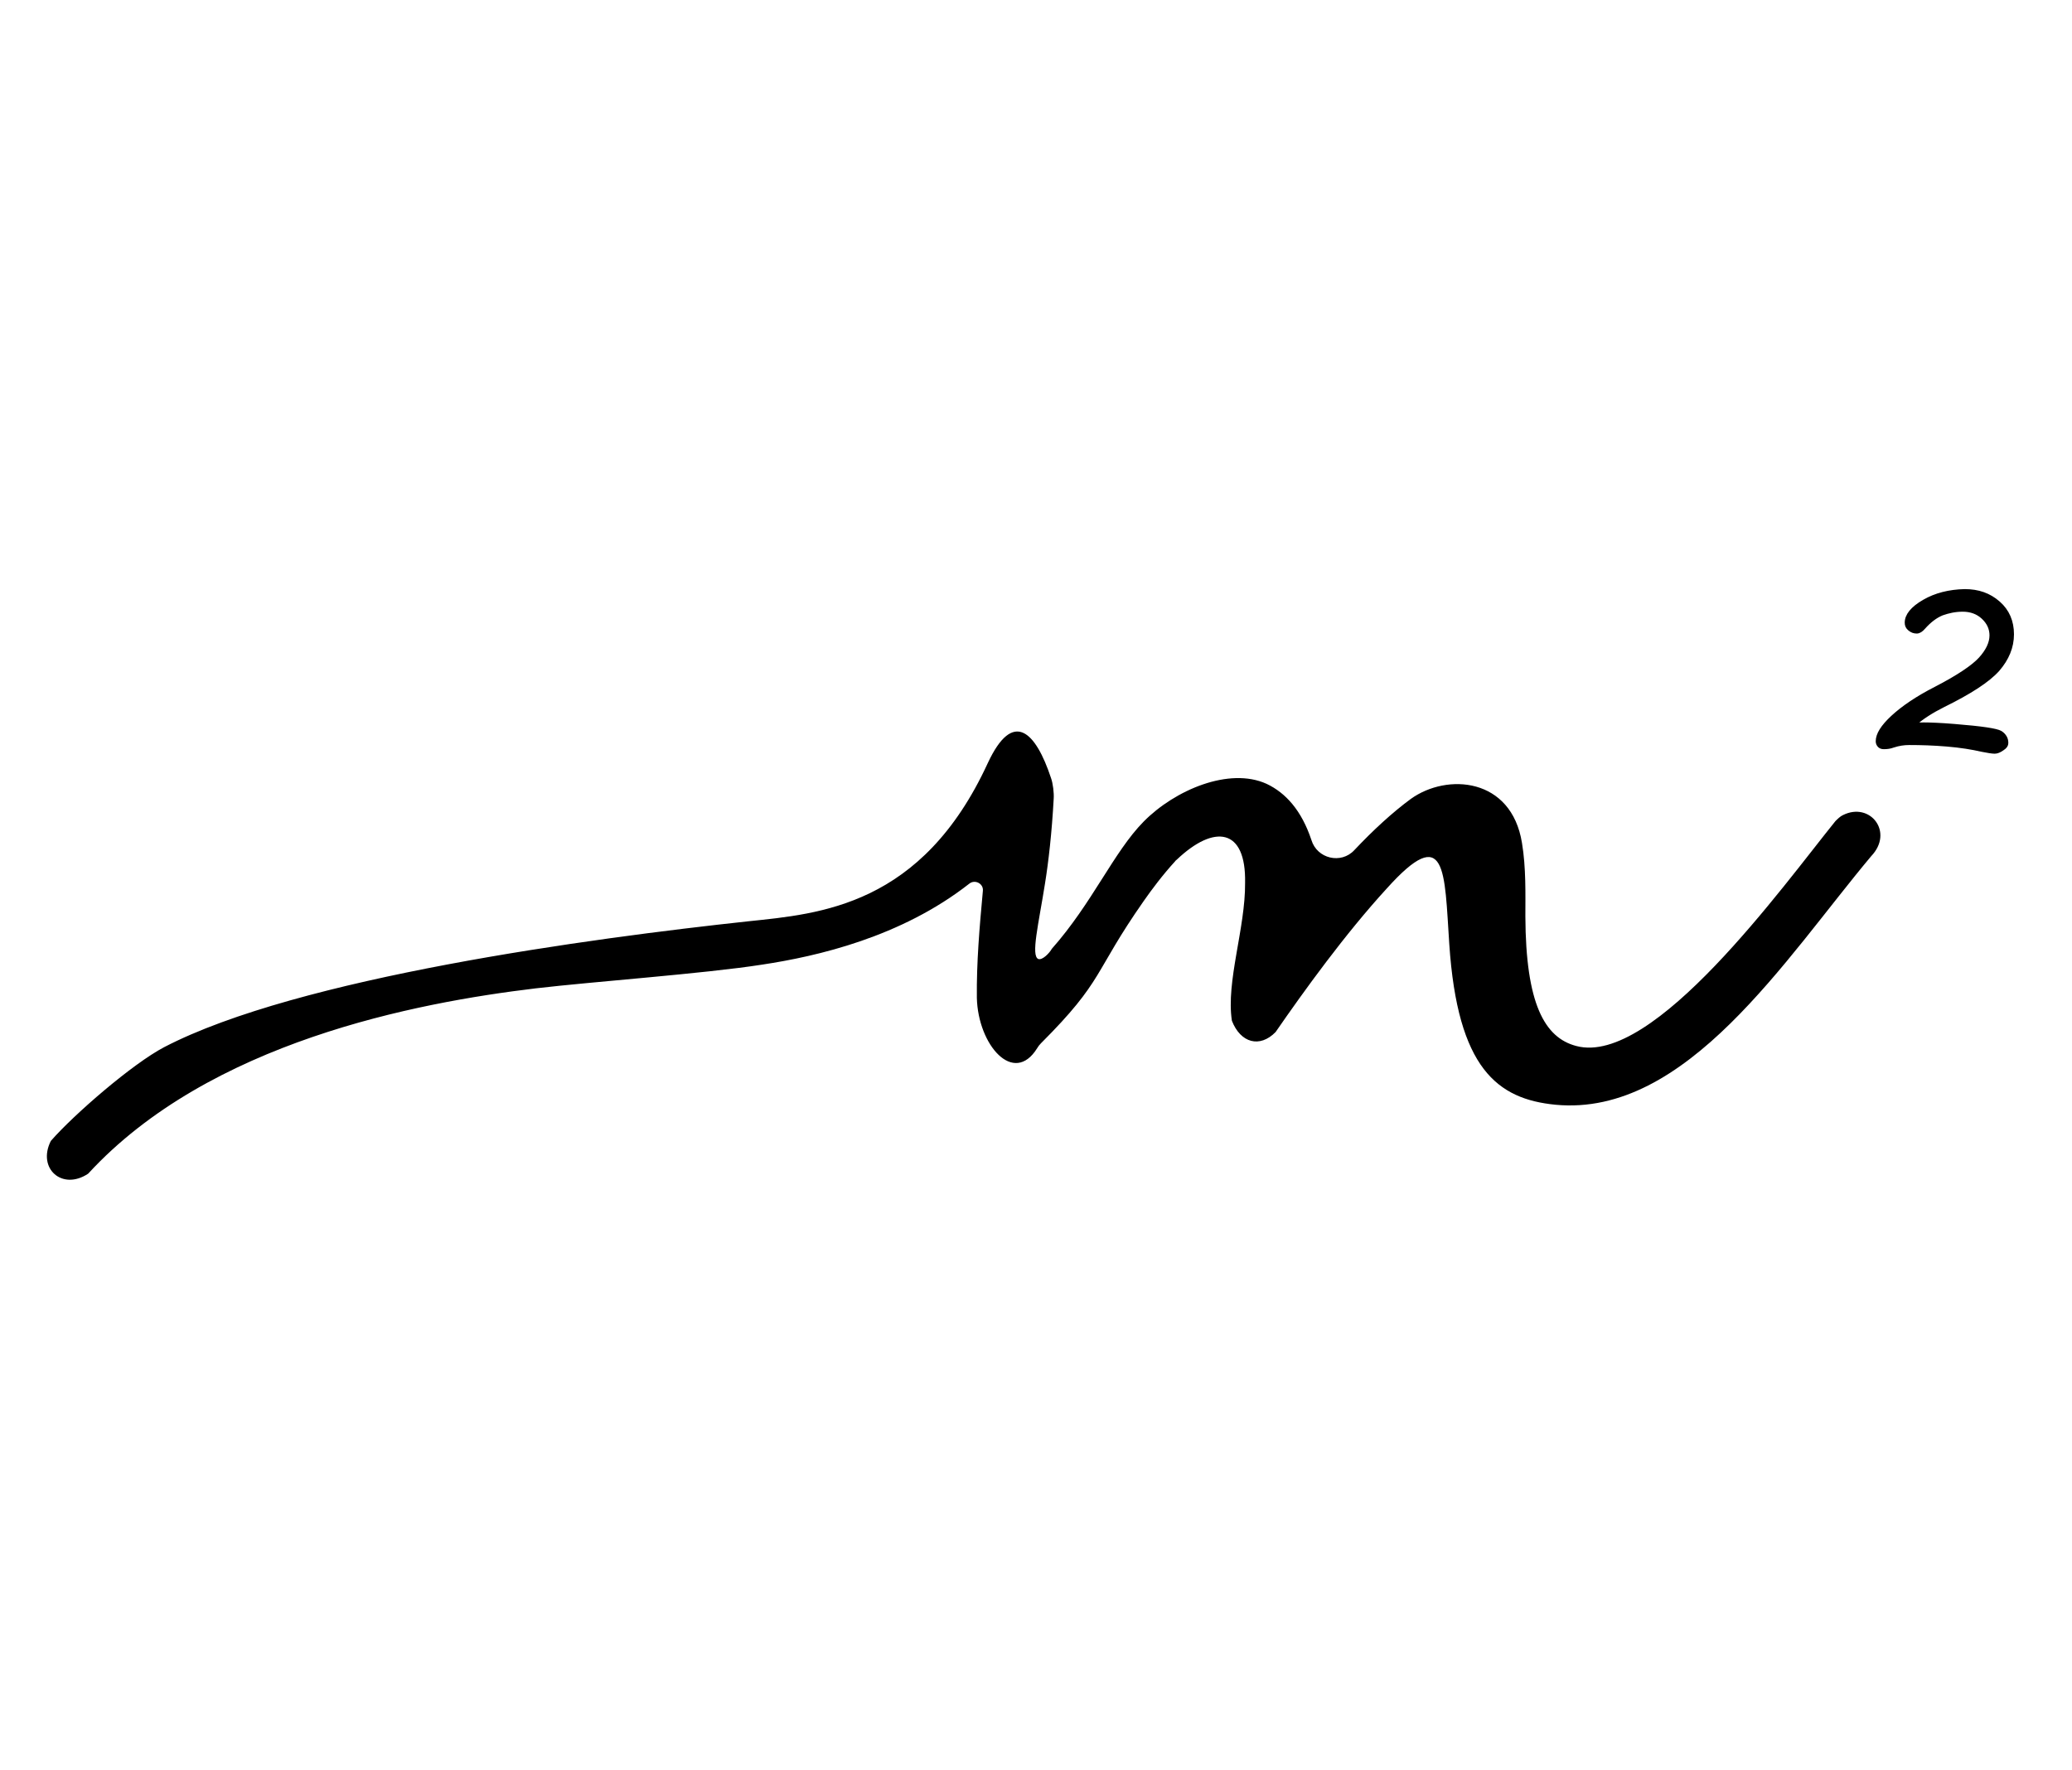 <?xml version="1.0" encoding="utf-8"?>
<!-- Generator: Adobe Illustrator 25.0.1, SVG Export Plug-In . SVG Version: 6.00 Build 0)  -->
<svg version="1.1" id="Vrstva_1" xmlns:mydata="http://www.w3.org/2000/svg"
	 xmlns="http://www.w3.org/2000/svg" xmlns:xlink="http://www.w3.org/1999/xlink" x="0px" y="0px" viewBox="0 0 550 470"
	 style="enable-background:new 0 0 550 470;" xml:space="preserve">
<style type="text/css">
	.st0{stroke:#000000;stroke-miterlimit:10;}
</style>
<g>
	<path d="M275.6,254.6c-2-0.9,0.1-9.3,1.8-20.1c0.9-5.6,1.8-13.3,2.3-22.5c0.1-1.5-0.2-4-0.7-5.4c-4.1-12.4-10.1-18.4-16.8-4v0
		c-17.5,38-44.6,40-63.6,42c-41.7,4.5-119.4,14.9-155,33.4c-8.4,4.4-23.9,17.8-30.1,24.9c0,0,0,0,0,0c-3.7,7.3,3,13.3,9.9,8.7
		c0,0,0,0,0,0c32.2-35,87.1-45.4,118.8-49.2c15.3-1.8,44.8-3.9,60.1-6.3c14.6-2.2,36.9-7.3,55-21.5c1.5-1.2,3.8,0,3.6,1.9
		c-0.9,9.7-1.7,19.1-1.6,28.4c0.3,12.6,9.8,23.4,16,13.4c0.3-0.5,0.6-0.9,1-1.3c16.9-16.9,13.8-18.5,27.3-37.8c2.1-3,5-6.9,8.3-10.5
		c0.1-0.2,0.3-0.3,0.5-0.5c9.9-9.4,18.4-8.4,18.1,6.2c0.1,12-5.1,26.2-3.5,36.6c0,0,0,0,0,0c2.3,5.9,7.4,7.3,11.6,3c0,0,0,0,0,0
		c7.6-11,18.5-26.1,29.5-38.1c15.9-17.7,15.3-4.7,16.6,14.7c2.2,33.1,12.8,41.2,28.2,42.7c34.8,3.3,61-38.8,83.8-66
		c6.1-6.4-0.3-14.5-7.5-10.9c-0.7,0.3-1.5,1.1-2,1.6c-13.9,17.2-48.3,65.2-68.8,59.7c-8.4-2.2-13.4-11.2-13.5-34.4
		c0-5.8,0.2-12.9-0.9-19.5c-2.8-17.4-19.9-18.6-29.5-11.7c-4.9,3.6-10,8.3-15,13.6c-3.5,3.8-9.9,2.3-11.4-2.7l0,0
		c-2.6-7.8-6.8-12.5-11.9-14.9c-9.9-4.5-24.3,1.6-32.6,10c-8,8.1-13.6,21.6-24.4,33.8C278.6,253,276.7,255,275.6,254.6z"/>
</g>
<g>
	<path class="st0" d="M508,192.4c1.2-0.1,2.1-0.1,2.7-0.1c1.6,0,4.3,0.1,8,0.4c3.7,0.3,6.6,0.6,8.6,0.9c2,0.3,3.2,0.6,3.7,0.9
		c0.5,0.3,0.9,0.7,1.2,1.2c0.3,0.5,0.4,1,0.4,1.6c0,0.5-0.3,1-1.1,1.5c-0.7,0.5-1.4,0.8-2,0.8c-0.7,0-1.9-0.2-3.4-0.5
		c-2.6-0.6-5.7-1.1-9.3-1.4c-3.6-0.3-6.9-0.4-10-0.4c-1.4,0-2.8,0.2-4.3,0.7c-0.8,0.3-1.6,0.4-2.4,0.4c-0.5,0-0.9-0.1-1.2-0.4
		s-0.5-0.7-0.5-1.2c0-1.8,1.3-3.9,4-6.4c2.7-2.5,6.5-5.1,11.4-7.6c6-3.1,10-5.8,11.9-7.9c1.9-2.1,2.9-4.2,2.9-6.2
		c0-1.8-0.7-3.4-2.2-4.8c-1.4-1.3-3.2-2-5.4-2c-2,0-3.8,0.4-5.5,1c-1.7,0.7-3.3,1.9-4.9,3.7c-0.6,0.7-1.2,1.1-1.8,1.1
		c-0.7,0-1.3-0.2-1.9-0.7c-0.6-0.5-0.8-1-0.8-1.7c0-1.9,1.5-3.8,4.6-5.6c3.1-1.8,6.7-2.7,10.8-2.8c3.6,0,6.5,1,9,3.2
		c2.4,2.1,3.6,4.9,3.6,8.3c0,3.4-1.3,6.5-3.8,9.4c-2.6,2.9-7.4,6-14.5,9.5C512.8,188.8,510.1,190.5,508,192.4z"/>
</g>
<path d="M306.8,250.8"/>
</svg>
